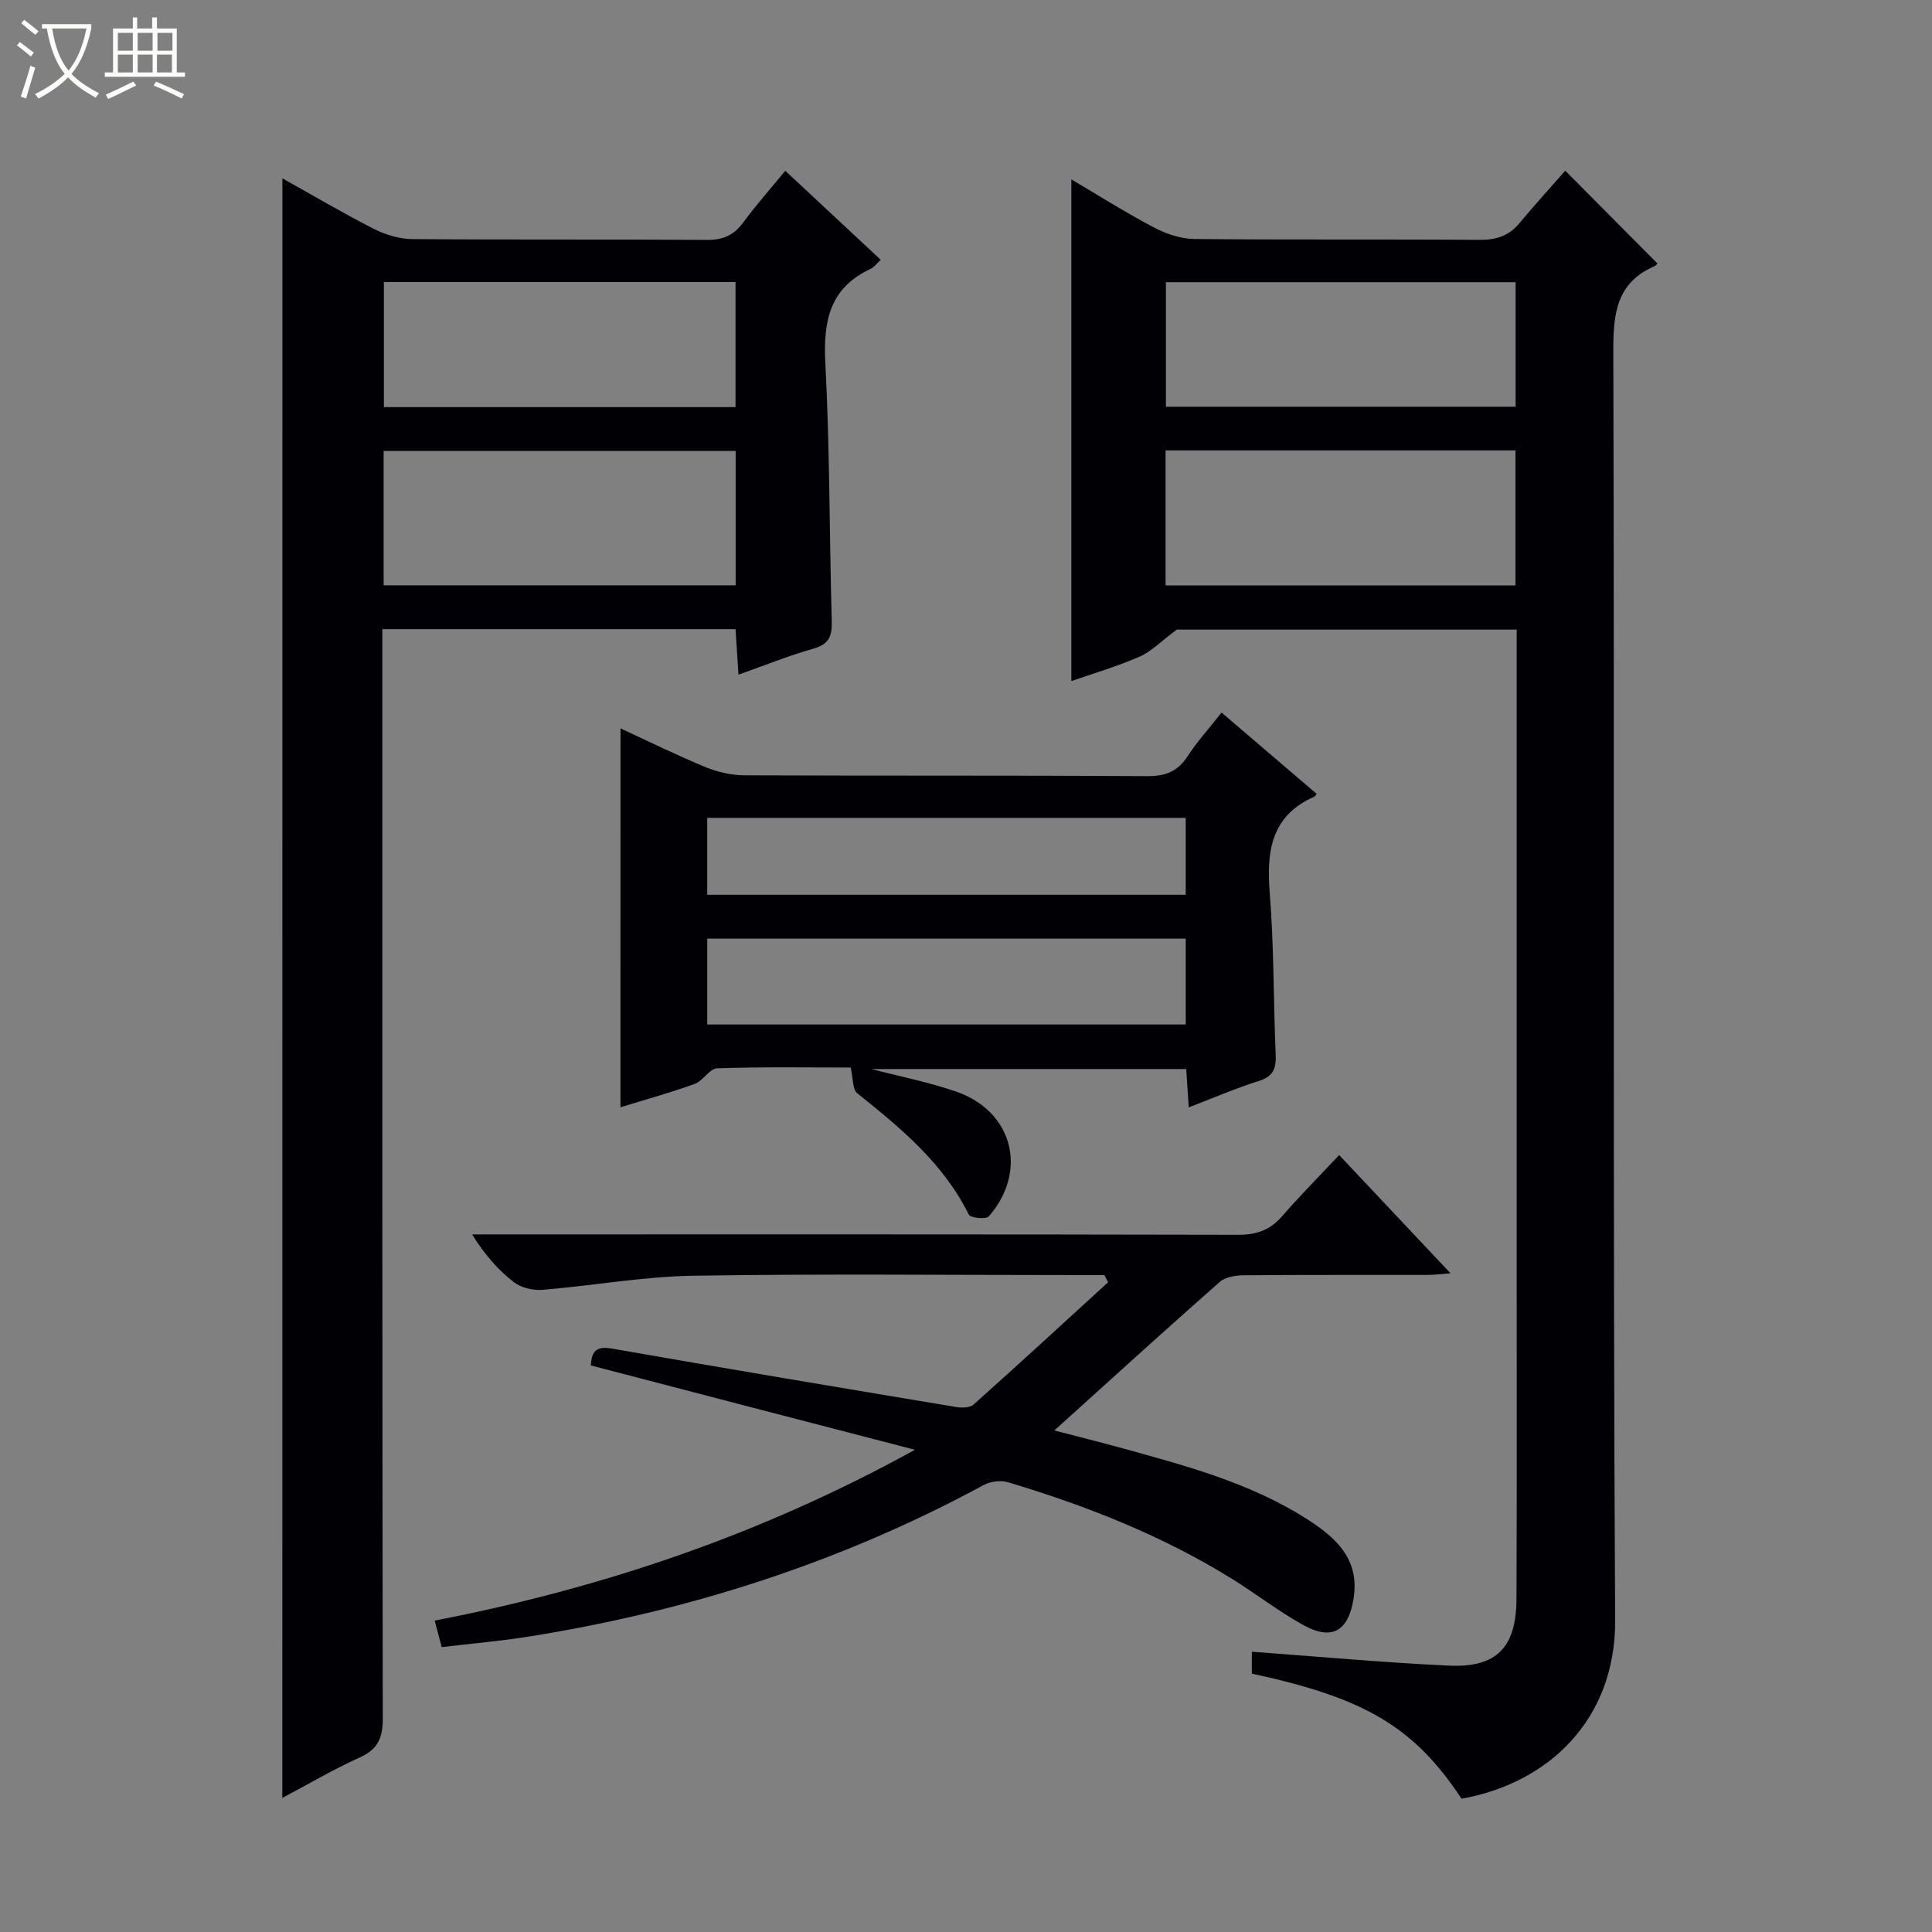 <svg enable-background="new 0 0 400 400" viewBox="0 0 400 400" xmlns="http://www.w3.org/2000/svg"><rect x="0" y="0" width="400" height="400" fill="#808080" stroke="none"/><path d="m6.4 11.7c-1-.8-1.9-1.6-2.9-2.3l.6-.7c.9.7 1.9 1.4 2.9 2.2zm-2.1 8.3c.7-2.1 1.4-4.2 2-6.4.2.1.6.3 1 .4-.7 2.3-1.3 4.4-1.9 6.4zm3-12.8c-1.1-.9-2.1-1.7-2.9-2.4l.6-.7c1 .8 2 1.5 3 2.4zm1.4-1.3v-.9h10.2v.9c-.9 4.2-2.3 7.3-4.1 9.4 1.3 1.4 3.2 2.7 5.7 4-.2.2-.4.5-.7.9-2.5-1.4-4.4-2.7-5.7-4.2-1.4 1.5-3.5 3-6.1 4.4 0 0 0 0-.1-.1-.3-.4-.5-.7-.7-.8 2.7-1.3 4.7-2.8 6.2-4.2-1.8-2.2-3-5.3-3.7-9.4zm9.2 0h-7.1c.6 3.8 1.7 6.7 3.4 8.7 1.7-2.1 2.9-4.8 3.7-8.7z" fill="#fcfbfa"/><path d="m31.6 3.6h.9v2.3h4.1v9.1h1.7v.9h-16.6v-.9h1.7v-9.1h4.1v-2.3h.9v2.3h3.1v-2.3zm-4 13.3.6.8c-1.9.9-3.8 1.9-5.8 2.8-.2-.3-.3-.6-.5-.9 2-.9 3.9-1.8 5.7-2.7zm-3.2-10.1v3.7h3.1v-3.7zm0 4.5v3.7h3.1v-3.7zm4.1-4.5v3.7h3.1v-3.7zm0 4.5v3.7h3.1v-3.7zm9.1 9.1c-2.1-1.1-4.1-2-5.8-2.7l.5-.8c2.2.9 4.1 1.8 5.8 2.6zm-1.9-13.6h-3.1v3.7h3.1zm-3.2 4.5v3.7h3.1v-3.7z" fill="#fcfbfa"/><g fill="#010105"><path d="m302.6 372.4c-9.83-14.84-19.98-20.87-43.42-25.89 0-1.56 0-3.15 0-4.54 13.76 1 27.29 2.26 40.85 2.88 9.83.45 13.89-3.78 13.94-13.78.1-23.49.04-46.99.04-70.48 0-41.49 0-82.98 0-124.47 0-1.81 0-3.62 0-5.77-24.21 0-48.12 0-70.37 0-3.27 2.43-5.28 4.55-7.74 5.62-4.66 2.03-9.59 3.47-14.09 5.04 0-34.65 0-69.03 0-103.87 5.51 3.25 11.17 6.83 17.09 9.95 2.52 1.33 5.55 2.36 8.35 2.39 19.66.2 39.32.03 58.98.18 3.43.03 6.09-.74 8.31-3.41 3.2-3.84 6.57-7.53 9.53-10.91 6.88 6.93 12.82 12.91 19.01 19.14.26-.34-.01.4-.52.62-7.83 3.41-8.56 9.67-8.54 17.43.26 87.64-.12 175.29.38 262.94.1 20.6-13.86 33.75-31.8 36.93zm-61.28-279.15v27.96h72.44c0-9.49 0-18.6 0-27.96-24.16 0-48.09 0-72.44 0zm72.47-34.82c-24.57 0-48.56 0-72.4 0v25.78h72.4c0-8.8 0-17.23 0-25.78z"/><path d="m58.47 36.93c6.49 3.62 12.61 7.24 18.94 10.46 2.4 1.22 5.28 2.09 7.95 2.11 20.33.17 40.66.02 60.99.17 3.36.03 5.6-.98 7.56-3.65 2.63-3.58 5.6-6.92 8.67-10.66 6.74 6.28 13.14 12.24 19.76 18.42-.87.81-1.37 1.55-2.06 1.87-8.56 3.97-9.86 10.89-9.4 19.6.94 17.78.82 35.61 1.33 53.41.09 3.15-.66 4.75-3.87 5.66-5.08 1.43-9.99 3.43-15.44 5.36-.23-3.47-.42-6.37-.62-9.42-24.41 0-48.49 0-73.12 0v6.1c0 73.15-.03 146.31.09 219.46.01 4-1.02 6.36-4.78 8.05-5.4 2.43-10.52 5.46-16.02 8.37.02-111.93.02-223.27.02-335.31zm20.96 84.25h72.88c0-9.5 0-18.58 0-27.82-24.44 0-48.6 0-72.88 0zm72.85-36.89c0-9.04 0-17.47 0-25.9-24.47 0-48.64 0-72.8 0v25.9z"/><path d="m122.33 282.7c.14-3.01 1.19-4.04 4.38-3.49 23.71 4.16 47.45 8.13 71.2 12.09 1.18.2 2.88.19 3.64-.49 9.37-8.36 18.61-16.87 27.88-25.34-.26-.49-.53-.99-.79-1.48-1.74 0-3.49 0-5.23 0-26.66 0-53.32-.29-79.98.14-10.4.17-20.77 2.08-31.18 2.92-1.95.16-4.41-.46-5.92-1.64-3.23-2.52-5.99-5.64-8.58-9.84h5.62c50.99 0 101.97-.04 152.96.08 3.82.01 6.63-.97 9.13-3.86 3.69-4.26 7.67-8.25 11.8-12.65 7.91 8.41 15.2 16.14 23.05 24.48-2 .15-3.38.34-4.75.34-12.66.02-25.33-.04-37.99.07-1.71.02-3.86.34-5.04 1.38-11.35 10-22.54 20.19-34.24 30.75 4.87 1.27 9.58 2.44 14.26 3.73 13.13 3.63 26.33 7.15 37.98 14.58 5.94 3.79 11.02 8.24 9.72 16.45-1.07 6.76-4.44 8.82-10.38 5.55-5.07-2.8-9.7-6.4-14.63-9.48-14.49-9.03-30.25-15.22-46.53-20.11-1.5-.45-3.63-.18-5.03.57-29.53 16-61.03 26.09-94.12 31.37-5.89.94-11.85 1.45-18.11 2.2-.46-1.75-.9-3.41-1.45-5.49 34.68-6.73 67.51-17.77 99.43-35.37-23.21-6.01-45.17-11.73-67.1-17.46z"/><path d="m128.47 150.81c5.86 2.7 11.63 5.55 17.57 8 2.52 1.04 5.4 1.7 8.11 1.71 27.82.12 55.64 0 83.46.17 3.76.02 6.24-1 8.28-4.13 1.98-3.04 4.45-5.76 7.02-9.03 6.65 5.69 13.18 11.26 19.69 16.83-.25.32-.32.51-.46.57-8.99 3.96-9.95 11.3-9.25 20.02.89 11.1.74 22.27 1.23 33.41.13 2.91-.54 4.53-3.55 5.47-4.73 1.47-9.29 3.47-14.45 5.44-.19-2.87-.35-5.25-.53-7.94-21.92 0-43.68 0-65.18 0 5.71 1.5 11.79 2.68 17.59 4.69 11.72 4.06 14.89 16.45 6.71 25.83-.56.65-3.79.31-4.13-.38-5.27-10.65-14.09-17.92-23.09-25.12-1-.8-.83-3.06-1.36-5.33-8.84 0-18.26-.16-27.66.16-1.57.05-2.91 2.61-4.64 3.23-4.96 1.8-10.07 3.2-15.37 4.84.01-26.24.01-52.07.01-78.44zm17.96 61.3h99.06c0-6.24 0-11.99 0-17.77-33.19 0-66.05 0-99.06 0zm99.06-26.86c0-5.71 0-10.79 0-15.92-33.19 0-66.04 0-99.07 0v15.92z"/></g></svg>